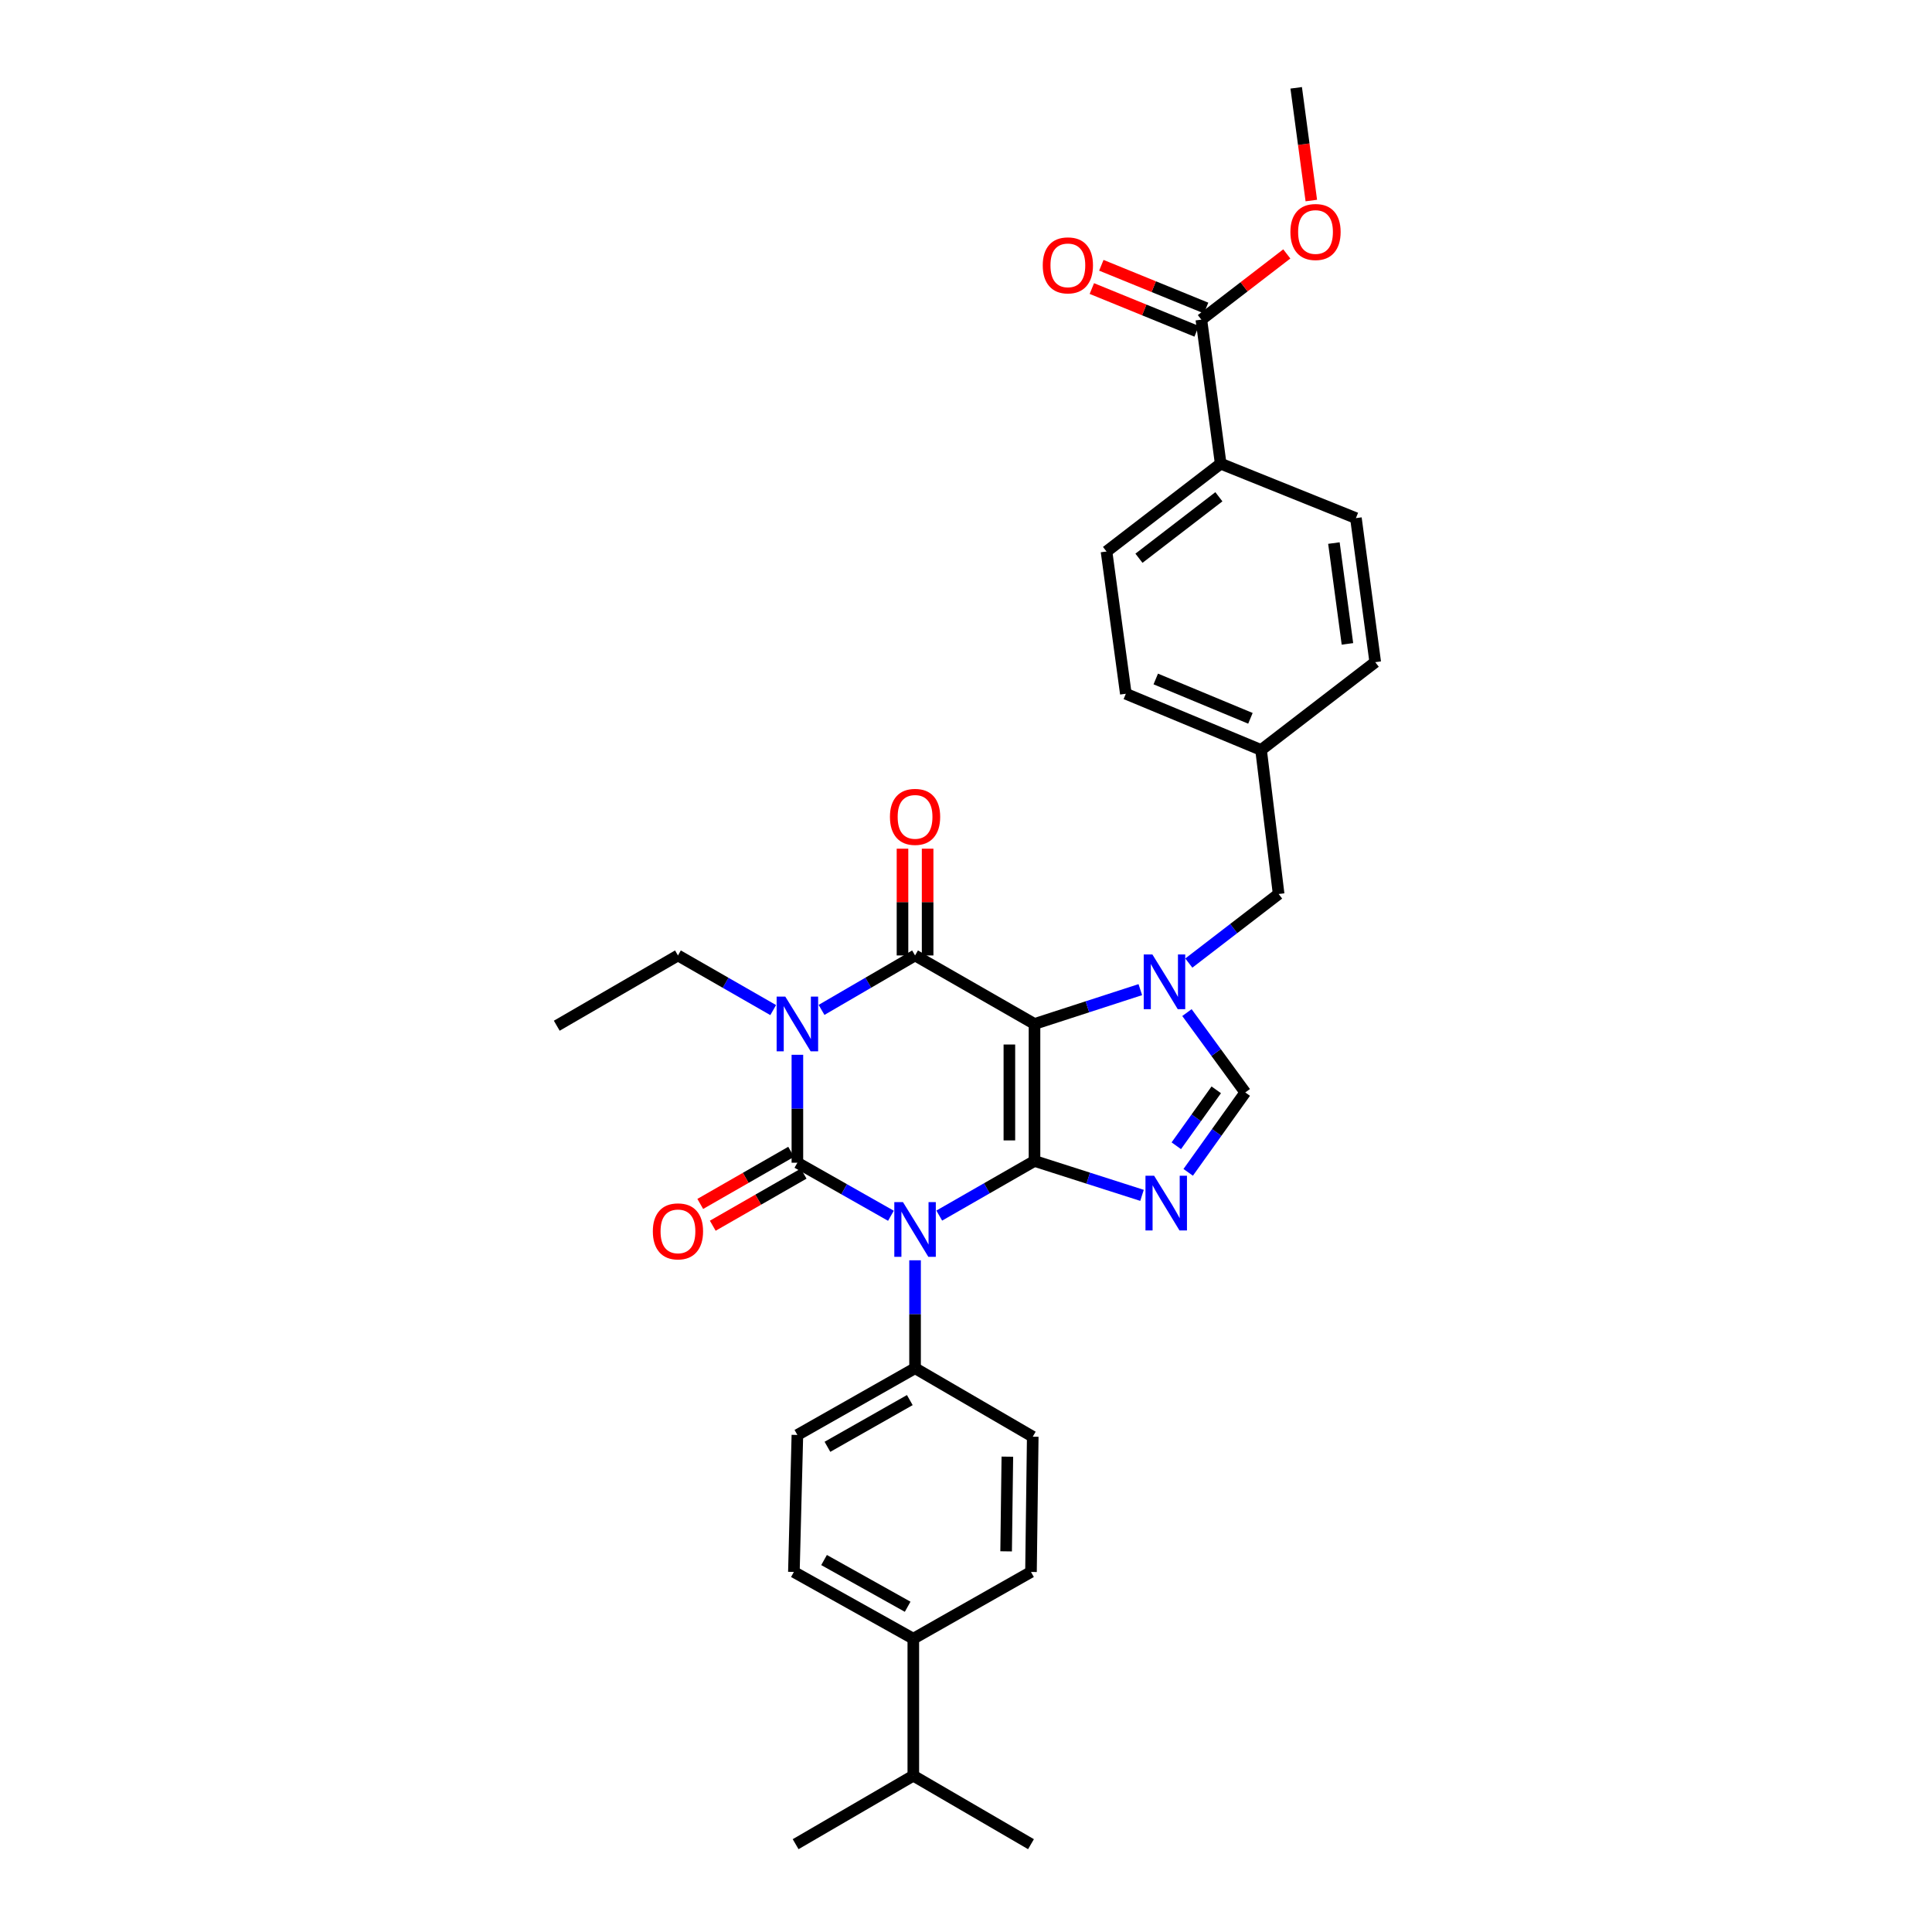 <?xml version='1.0' encoding='iso-8859-1'?>
<svg version='1.1' baseProfile='full'
              xmlns='http://www.w3.org/2000/svg'
                      xmlns:rdkit='http://www.rdkit.org/xml'
                      xmlns:xlink='http://www.w3.org/1999/xlink'
                  xml:space='preserve'
width='1000px' height='1000px' viewBox='0 0 1000 1000'>
<!-- END OF HEADER -->
<rect style='opacity:1.0;fill:#FFFFFF;stroke:none' width='1000' height='1000' x='0' y='0'> </rect>
<path class='bond-0' d='M 412.726,545.957 L 412.726,573.889' style='fill:none;fill-rule:evenodd;stroke:#0000FF;stroke-width:6px;stroke-linecap:butt;stroke-linejoin:miter;stroke-opacity:1' />
<path class='bond-0' d='M 412.726,573.889 L 412.726,601.82' style='fill:none;fill-rule:evenodd;stroke:#000000;stroke-width:6px;stroke-linecap:butt;stroke-linejoin:miter;stroke-opacity:1' />
<path class='bond-1' d='M 425.227,522.724 L 449.43,508.634' style='fill:none;fill-rule:evenodd;stroke:#0000FF;stroke-width:6px;stroke-linecap:butt;stroke-linejoin:miter;stroke-opacity:1' />
<path class='bond-1' d='M 449.43,508.634 L 473.633,494.544' style='fill:none;fill-rule:evenodd;stroke:#000000;stroke-width:6px;stroke-linecap:butt;stroke-linejoin:miter;stroke-opacity:1' />
<path class='bond-2' d='M 400.204,522.82 L 375.556,508.682' style='fill:none;fill-rule:evenodd;stroke:#0000FF;stroke-width:6px;stroke-linecap:butt;stroke-linejoin:miter;stroke-opacity:1' />
<path class='bond-2' d='M 375.556,508.682 L 350.908,494.544' style='fill:none;fill-rule:evenodd;stroke:#000000;stroke-width:6px;stroke-linecap:butt;stroke-linejoin:miter;stroke-opacity:1' />
<path class='bond-3' d='M 412.726,601.82 L 436.934,615.551' style='fill:none;fill-rule:evenodd;stroke:#000000;stroke-width:6px;stroke-linecap:butt;stroke-linejoin:miter;stroke-opacity:1' />
<path class='bond-3' d='M 436.934,615.551 L 461.142,629.282' style='fill:none;fill-rule:evenodd;stroke:#0000FF;stroke-width:6px;stroke-linecap:butt;stroke-linejoin:miter;stroke-opacity:1' />
<path class='bond-4' d='M 409.49,596.179 L 385.972,609.665' style='fill:none;fill-rule:evenodd;stroke:#000000;stroke-width:6px;stroke-linecap:butt;stroke-linejoin:miter;stroke-opacity:1' />
<path class='bond-4' d='M 385.972,609.665 L 362.454,623.152' style='fill:none;fill-rule:evenodd;stroke:#FF0000;stroke-width:6px;stroke-linecap:butt;stroke-linejoin:miter;stroke-opacity:1' />
<path class='bond-4' d='M 415.961,607.462 L 392.443,620.948' style='fill:none;fill-rule:evenodd;stroke:#000000;stroke-width:6px;stroke-linecap:butt;stroke-linejoin:miter;stroke-opacity:1' />
<path class='bond-4' d='M 392.443,620.948 L 368.925,634.435' style='fill:none;fill-rule:evenodd;stroke:#FF0000;stroke-width:6px;stroke-linecap:butt;stroke-linejoin:miter;stroke-opacity:1' />
<path class='bond-5' d='M 473.633,652.323 L 473.633,680.254' style='fill:none;fill-rule:evenodd;stroke:#0000FF;stroke-width:6px;stroke-linecap:butt;stroke-linejoin:miter;stroke-opacity:1' />
<path class='bond-5' d='M 473.633,680.254 L 473.633,708.186' style='fill:none;fill-rule:evenodd;stroke:#000000;stroke-width:6px;stroke-linecap:butt;stroke-linejoin:miter;stroke-opacity:1' />
<path class='bond-6' d='M 486.154,629.186 L 510.806,615.048' style='fill:none;fill-rule:evenodd;stroke:#0000FF;stroke-width:6px;stroke-linecap:butt;stroke-linejoin:miter;stroke-opacity:1' />
<path class='bond-6' d='M 510.806,615.048 L 535.458,600.91' style='fill:none;fill-rule:evenodd;stroke:#000000;stroke-width:6px;stroke-linecap:butt;stroke-linejoin:miter;stroke-opacity:1' />
<path class='bond-7' d='M 473.633,494.544 L 535.458,530.002' style='fill:none;fill-rule:evenodd;stroke:#000000;stroke-width:6px;stroke-linecap:butt;stroke-linejoin:miter;stroke-opacity:1' />
<path class='bond-8' d='M 480.136,494.544 L 480.136,466.913' style='fill:none;fill-rule:evenodd;stroke:#000000;stroke-width:6px;stroke-linecap:butt;stroke-linejoin:miter;stroke-opacity:1' />
<path class='bond-8' d='M 480.136,466.913 L 480.136,439.282' style='fill:none;fill-rule:evenodd;stroke:#FF0000;stroke-width:6px;stroke-linecap:butt;stroke-linejoin:miter;stroke-opacity:1' />
<path class='bond-8' d='M 467.129,494.544 L 467.129,466.913' style='fill:none;fill-rule:evenodd;stroke:#000000;stroke-width:6px;stroke-linecap:butt;stroke-linejoin:miter;stroke-opacity:1' />
<path class='bond-8' d='M 467.129,466.913 L 467.129,439.282' style='fill:none;fill-rule:evenodd;stroke:#FF0000;stroke-width:6px;stroke-linecap:butt;stroke-linejoin:miter;stroke-opacity:1' />
<path class='bond-9' d='M 582.729,359.088 L 652.727,388.179' style='fill:none;fill-rule:evenodd;stroke:#000000;stroke-width:6px;stroke-linecap:butt;stroke-linejoin:miter;stroke-opacity:1' />
<path class='bond-9' d='M 598.221,351.441 L 647.219,371.805' style='fill:none;fill-rule:evenodd;stroke:#000000;stroke-width:6px;stroke-linecap:butt;stroke-linejoin:miter;stroke-opacity:1' />
<path class='bond-10' d='M 582.729,359.088 L 572.729,285.456' style='fill:none;fill-rule:evenodd;stroke:#000000;stroke-width:6px;stroke-linecap:butt;stroke-linejoin:miter;stroke-opacity:1' />
<path class='bond-11' d='M 535.458,530.002 L 535.458,600.91' style='fill:none;fill-rule:evenodd;stroke:#000000;stroke-width:6px;stroke-linecap:butt;stroke-linejoin:miter;stroke-opacity:1' />
<path class='bond-11' d='M 522.451,540.638 L 522.451,590.274' style='fill:none;fill-rule:evenodd;stroke:#000000;stroke-width:6px;stroke-linecap:butt;stroke-linejoin:miter;stroke-opacity:1' />
<path class='bond-12' d='M 535.458,530.002 L 562.84,521.12' style='fill:none;fill-rule:evenodd;stroke:#000000;stroke-width:6px;stroke-linecap:butt;stroke-linejoin:miter;stroke-opacity:1' />
<path class='bond-12' d='M 562.84,521.12 L 590.223,512.237' style='fill:none;fill-rule:evenodd;stroke:#0000FF;stroke-width:6px;stroke-linecap:butt;stroke-linejoin:miter;stroke-opacity:1' />
<path class='bond-13' d='M 535.458,600.91 L 563.281,609.813' style='fill:none;fill-rule:evenodd;stroke:#000000;stroke-width:6px;stroke-linecap:butt;stroke-linejoin:miter;stroke-opacity:1' />
<path class='bond-13' d='M 563.281,609.813 L 591.104,618.716' style='fill:none;fill-rule:evenodd;stroke:#0000FF;stroke-width:6px;stroke-linecap:butt;stroke-linejoin:miter;stroke-opacity:1' />
<path class='bond-14' d='M 615.006,606.805 L 629.777,586.129' style='fill:none;fill-rule:evenodd;stroke:#0000FF;stroke-width:6px;stroke-linecap:butt;stroke-linejoin:miter;stroke-opacity:1' />
<path class='bond-14' d='M 629.777,586.129 L 644.547,565.452' style='fill:none;fill-rule:evenodd;stroke:#000000;stroke-width:6px;stroke-linecap:butt;stroke-linejoin:miter;stroke-opacity:1' />
<path class='bond-14' d='M 608.854,593.042 L 619.193,578.568' style='fill:none;fill-rule:evenodd;stroke:#0000FF;stroke-width:6px;stroke-linecap:butt;stroke-linejoin:miter;stroke-opacity:1' />
<path class='bond-14' d='M 619.193,578.568 L 629.532,564.095' style='fill:none;fill-rule:evenodd;stroke:#000000;stroke-width:6px;stroke-linecap:butt;stroke-linejoin:miter;stroke-opacity:1' />
<path class='bond-15' d='M 644.547,565.452 L 629.455,544.782' style='fill:none;fill-rule:evenodd;stroke:#000000;stroke-width:6px;stroke-linecap:butt;stroke-linejoin:miter;stroke-opacity:1' />
<path class='bond-15' d='M 629.455,544.782 L 614.364,524.113' style='fill:none;fill-rule:evenodd;stroke:#0000FF;stroke-width:6px;stroke-linecap:butt;stroke-linejoin:miter;stroke-opacity:1' />
<path class='bond-16' d='M 615.334,498.485 L 638.576,480.607' style='fill:none;fill-rule:evenodd;stroke:#0000FF;stroke-width:6px;stroke-linecap:butt;stroke-linejoin:miter;stroke-opacity:1' />
<path class='bond-16' d='M 638.576,480.607 L 661.817,462.729' style='fill:none;fill-rule:evenodd;stroke:#000000;stroke-width:6px;stroke-linecap:butt;stroke-linejoin:miter;stroke-opacity:1' />
<path class='bond-17' d='M 652.727,388.179 L 711.82,342.728' style='fill:none;fill-rule:evenodd;stroke:#000000;stroke-width:6px;stroke-linecap:butt;stroke-linejoin:miter;stroke-opacity:1' />
<path class='bond-18' d='M 652.727,388.179 L 661.817,462.729' style='fill:none;fill-rule:evenodd;stroke:#000000;stroke-width:6px;stroke-linecap:butt;stroke-linejoin:miter;stroke-opacity:1' />
<path class='bond-19' d='M 711.82,342.728 L 701.819,268.179' style='fill:none;fill-rule:evenodd;stroke:#000000;stroke-width:6px;stroke-linecap:butt;stroke-linejoin:miter;stroke-opacity:1' />
<path class='bond-19' d='M 697.429,333.275 L 690.428,281.09' style='fill:none;fill-rule:evenodd;stroke:#000000;stroke-width:6px;stroke-linecap:butt;stroke-linejoin:miter;stroke-opacity:1' />
<path class='bond-20' d='M 350.908,494.544 L 288.18,530.912' style='fill:none;fill-rule:evenodd;stroke:#000000;stroke-width:6px;stroke-linecap:butt;stroke-linejoin:miter;stroke-opacity:1' />
<path class='bond-21' d='M 472.729,848.187 L 410.912,813.64' style='fill:none;fill-rule:evenodd;stroke:#000000;stroke-width:6px;stroke-linecap:butt;stroke-linejoin:miter;stroke-opacity:1' />
<path class='bond-21' d='M 469.802,831.651 L 426.53,807.468' style='fill:none;fill-rule:evenodd;stroke:#000000;stroke-width:6px;stroke-linecap:butt;stroke-linejoin:miter;stroke-opacity:1' />
<path class='bond-22' d='M 472.729,848.187 L 472.729,919.095' style='fill:none;fill-rule:evenodd;stroke:#000000;stroke-width:6px;stroke-linecap:butt;stroke-linejoin:miter;stroke-opacity:1' />
<path class='bond-23' d='M 472.729,848.187 L 533.637,813.64' style='fill:none;fill-rule:evenodd;stroke:#000000;stroke-width:6px;stroke-linecap:butt;stroke-linejoin:miter;stroke-opacity:1' />
<path class='bond-24' d='M 410.912,813.64 L 412.726,742.733' style='fill:none;fill-rule:evenodd;stroke:#000000;stroke-width:6px;stroke-linecap:butt;stroke-linejoin:miter;stroke-opacity:1' />
<path class='bond-25' d='M 533.637,813.64 L 534.547,743.636' style='fill:none;fill-rule:evenodd;stroke:#000000;stroke-width:6px;stroke-linecap:butt;stroke-linejoin:miter;stroke-opacity:1' />
<path class='bond-25' d='M 520.768,802.971 L 521.405,753.967' style='fill:none;fill-rule:evenodd;stroke:#000000;stroke-width:6px;stroke-linecap:butt;stroke-linejoin:miter;stroke-opacity:1' />
<path class='bond-26' d='M 473.633,708.186 L 534.547,743.636' style='fill:none;fill-rule:evenodd;stroke:#000000;stroke-width:6px;stroke-linecap:butt;stroke-linejoin:miter;stroke-opacity:1' />
<path class='bond-27' d='M 473.633,708.186 L 412.726,742.733' style='fill:none;fill-rule:evenodd;stroke:#000000;stroke-width:6px;stroke-linecap:butt;stroke-linejoin:miter;stroke-opacity:1' />
<path class='bond-27' d='M 470.914,724.681 L 428.279,748.864' style='fill:none;fill-rule:evenodd;stroke:#000000;stroke-width:6px;stroke-linecap:butt;stroke-linejoin:miter;stroke-opacity:1' />
<path class='bond-28' d='M 472.729,919.095 L 411.815,954.545' style='fill:none;fill-rule:evenodd;stroke:#000000;stroke-width:6px;stroke-linecap:butt;stroke-linejoin:miter;stroke-opacity:1' />
<path class='bond-29' d='M 472.729,919.095 L 533.637,954.545' style='fill:none;fill-rule:evenodd;stroke:#000000;stroke-width:6px;stroke-linecap:butt;stroke-linejoin:miter;stroke-opacity:1' />
<path class='bond-30' d='M 701.819,268.179 L 631.822,239.998' style='fill:none;fill-rule:evenodd;stroke:#000000;stroke-width:6px;stroke-linecap:butt;stroke-linejoin:miter;stroke-opacity:1' />
<path class='bond-31' d='M 631.822,239.998 L 572.729,285.456' style='fill:none;fill-rule:evenodd;stroke:#000000;stroke-width:6px;stroke-linecap:butt;stroke-linejoin:miter;stroke-opacity:1' />
<path class='bond-31' d='M 630.889,257.125 L 589.523,288.946' style='fill:none;fill-rule:evenodd;stroke:#000000;stroke-width:6px;stroke-linecap:butt;stroke-linejoin:miter;stroke-opacity:1' />
<path class='bond-32' d='M 631.822,239.998 L 621.822,165.455' style='fill:none;fill-rule:evenodd;stroke:#000000;stroke-width:6px;stroke-linecap:butt;stroke-linejoin:miter;stroke-opacity:1' />
<path class='bond-33' d='M 621.822,165.455 L 643.933,148.444' style='fill:none;fill-rule:evenodd;stroke:#000000;stroke-width:6px;stroke-linecap:butt;stroke-linejoin:miter;stroke-opacity:1' />
<path class='bond-33' d='M 643.933,148.444 L 666.044,131.432' style='fill:none;fill-rule:evenodd;stroke:#FF0000;stroke-width:6px;stroke-linecap:butt;stroke-linejoin:miter;stroke-opacity:1' />
<path class='bond-34' d='M 624.278,159.434 L 597.164,148.372' style='fill:none;fill-rule:evenodd;stroke:#000000;stroke-width:6px;stroke-linecap:butt;stroke-linejoin:miter;stroke-opacity:1' />
<path class='bond-34' d='M 597.164,148.372 L 570.05,137.31' style='fill:none;fill-rule:evenodd;stroke:#FF0000;stroke-width:6px;stroke-linecap:butt;stroke-linejoin:miter;stroke-opacity:1' />
<path class='bond-34' d='M 619.365,171.477 L 592.251,160.415' style='fill:none;fill-rule:evenodd;stroke:#000000;stroke-width:6px;stroke-linecap:butt;stroke-linejoin:miter;stroke-opacity:1' />
<path class='bond-34' d='M 592.251,160.415 L 565.136,149.353' style='fill:none;fill-rule:evenodd;stroke:#FF0000;stroke-width:6px;stroke-linecap:butt;stroke-linejoin:miter;stroke-opacity:1' />
<path class='bond-35' d='M 678.734,103.797 L 674.821,74.626' style='fill:none;fill-rule:evenodd;stroke:#FF0000;stroke-width:6px;stroke-linecap:butt;stroke-linejoin:miter;stroke-opacity:1' />
<path class='bond-35' d='M 674.821,74.626 L 670.907,45.455' style='fill:none;fill-rule:evenodd;stroke:#000000;stroke-width:6px;stroke-linecap:butt;stroke-linejoin:miter;stroke-opacity:1' />
<path  class='atom-0' d='M 406.466 515.842
L 415.746 530.842
Q 416.666 532.322, 418.146 535.002
Q 419.626 537.682, 419.706 537.842
L 419.706 515.842
L 423.466 515.842
L 423.466 544.162
L 419.586 544.162
L 409.626 527.762
Q 408.466 525.842, 407.226 523.642
Q 406.026 521.442, 405.666 520.762
L 405.666 544.162
L 401.986 544.162
L 401.986 515.842
L 406.466 515.842
' fill='#0000FF'/>
<path  class='atom-2' d='M 467.373 622.207
L 476.653 637.207
Q 477.573 638.687, 479.053 641.367
Q 480.533 644.047, 480.613 644.207
L 480.613 622.207
L 484.373 622.207
L 484.373 650.527
L 480.493 650.527
L 470.533 634.127
Q 469.373 632.207, 468.133 630.007
Q 466.933 627.807, 466.573 627.127
L 466.573 650.527
L 462.893 650.527
L 462.893 622.207
L 467.373 622.207
' fill='#0000FF'/>
<path  class='atom-4' d='M 460.633 422.806
Q 460.633 416.006, 463.993 412.206
Q 467.353 408.406, 473.633 408.406
Q 479.913 408.406, 483.273 412.206
Q 486.633 416.006, 486.633 422.806
Q 486.633 429.686, 483.233 433.606
Q 479.833 437.486, 473.633 437.486
Q 467.393 437.486, 463.993 433.606
Q 460.633 429.726, 460.633 422.806
M 473.633 434.286
Q 477.953 434.286, 480.273 431.406
Q 482.633 428.486, 482.633 422.806
Q 482.633 417.246, 480.273 414.446
Q 477.953 411.606, 473.633 411.606
Q 469.313 411.606, 466.953 414.406
Q 464.633 417.206, 464.633 422.806
Q 464.633 428.526, 466.953 431.406
Q 469.313 434.286, 473.633 434.286
' fill='#FF0000'/>
<path  class='atom-5' d='M 337.908 637.35
Q 337.908 630.55, 341.268 626.75
Q 344.628 622.95, 350.908 622.95
Q 357.188 622.95, 360.548 626.75
Q 363.908 630.55, 363.908 637.35
Q 363.908 644.23, 360.508 648.15
Q 357.108 652.03, 350.908 652.03
Q 344.668 652.03, 341.268 648.15
Q 337.908 644.27, 337.908 637.35
M 350.908 648.83
Q 355.228 648.83, 357.548 645.95
Q 359.908 643.03, 359.908 637.35
Q 359.908 631.79, 357.548 628.99
Q 355.228 626.15, 350.908 626.15
Q 346.588 626.15, 344.228 628.95
Q 341.908 631.75, 341.908 637.35
Q 341.908 643.07, 344.228 645.95
Q 346.588 648.83, 350.908 648.83
' fill='#FF0000'/>
<path  class='atom-9' d='M 597.374 608.565
L 606.654 623.565
Q 607.574 625.045, 609.054 627.725
Q 610.534 630.405, 610.614 630.565
L 610.614 608.565
L 614.374 608.565
L 614.374 636.885
L 610.494 636.885
L 600.534 620.485
Q 599.374 618.565, 598.134 616.365
Q 596.934 614.165, 596.574 613.485
L 596.574 636.885
L 592.894 636.885
L 592.894 608.565
L 597.374 608.565
' fill='#0000FF'/>
<path  class='atom-11' d='M 596.471 494.02
L 605.751 509.02
Q 606.671 510.5, 608.151 513.18
Q 609.631 515.86, 609.711 516.02
L 609.711 494.02
L 613.471 494.02
L 613.471 522.34
L 609.591 522.34
L 599.631 505.94
Q 598.471 504.02, 597.231 501.82
Q 596.031 499.62, 595.671 498.94
L 595.671 522.34
L 591.991 522.34
L 591.991 494.02
L 596.471 494.02
' fill='#0000FF'/>
<path  class='atom-29' d='M 667.908 120.077
Q 667.908 113.277, 671.268 109.477
Q 674.628 105.677, 680.908 105.677
Q 687.188 105.677, 690.548 109.477
Q 693.908 113.277, 693.908 120.077
Q 693.908 126.957, 690.508 130.877
Q 687.108 134.757, 680.908 134.757
Q 674.668 134.757, 671.268 130.877
Q 667.908 126.997, 667.908 120.077
M 680.908 131.557
Q 685.228 131.557, 687.548 128.677
Q 689.908 125.757, 689.908 120.077
Q 689.908 114.517, 687.548 111.717
Q 685.228 108.877, 680.908 108.877
Q 676.588 108.877, 674.228 111.677
Q 671.908 114.477, 671.908 120.077
Q 671.908 125.797, 674.228 128.677
Q 676.588 131.557, 680.908 131.557
' fill='#FF0000'/>
<path  class='atom-30' d='M 539.727 137.347
Q 539.727 130.547, 543.087 126.747
Q 546.447 122.947, 552.727 122.947
Q 559.007 122.947, 562.367 126.747
Q 565.727 130.547, 565.727 137.347
Q 565.727 144.227, 562.327 148.147
Q 558.927 152.027, 552.727 152.027
Q 546.487 152.027, 543.087 148.147
Q 539.727 144.267, 539.727 137.347
M 552.727 148.827
Q 557.047 148.827, 559.367 145.947
Q 561.727 143.027, 561.727 137.347
Q 561.727 131.787, 559.367 128.987
Q 557.047 126.147, 552.727 126.147
Q 548.407 126.147, 546.047 128.947
Q 543.727 131.747, 543.727 137.347
Q 543.727 143.067, 546.047 145.947
Q 548.407 148.827, 552.727 148.827
' fill='#FF0000'/>
</svg>
